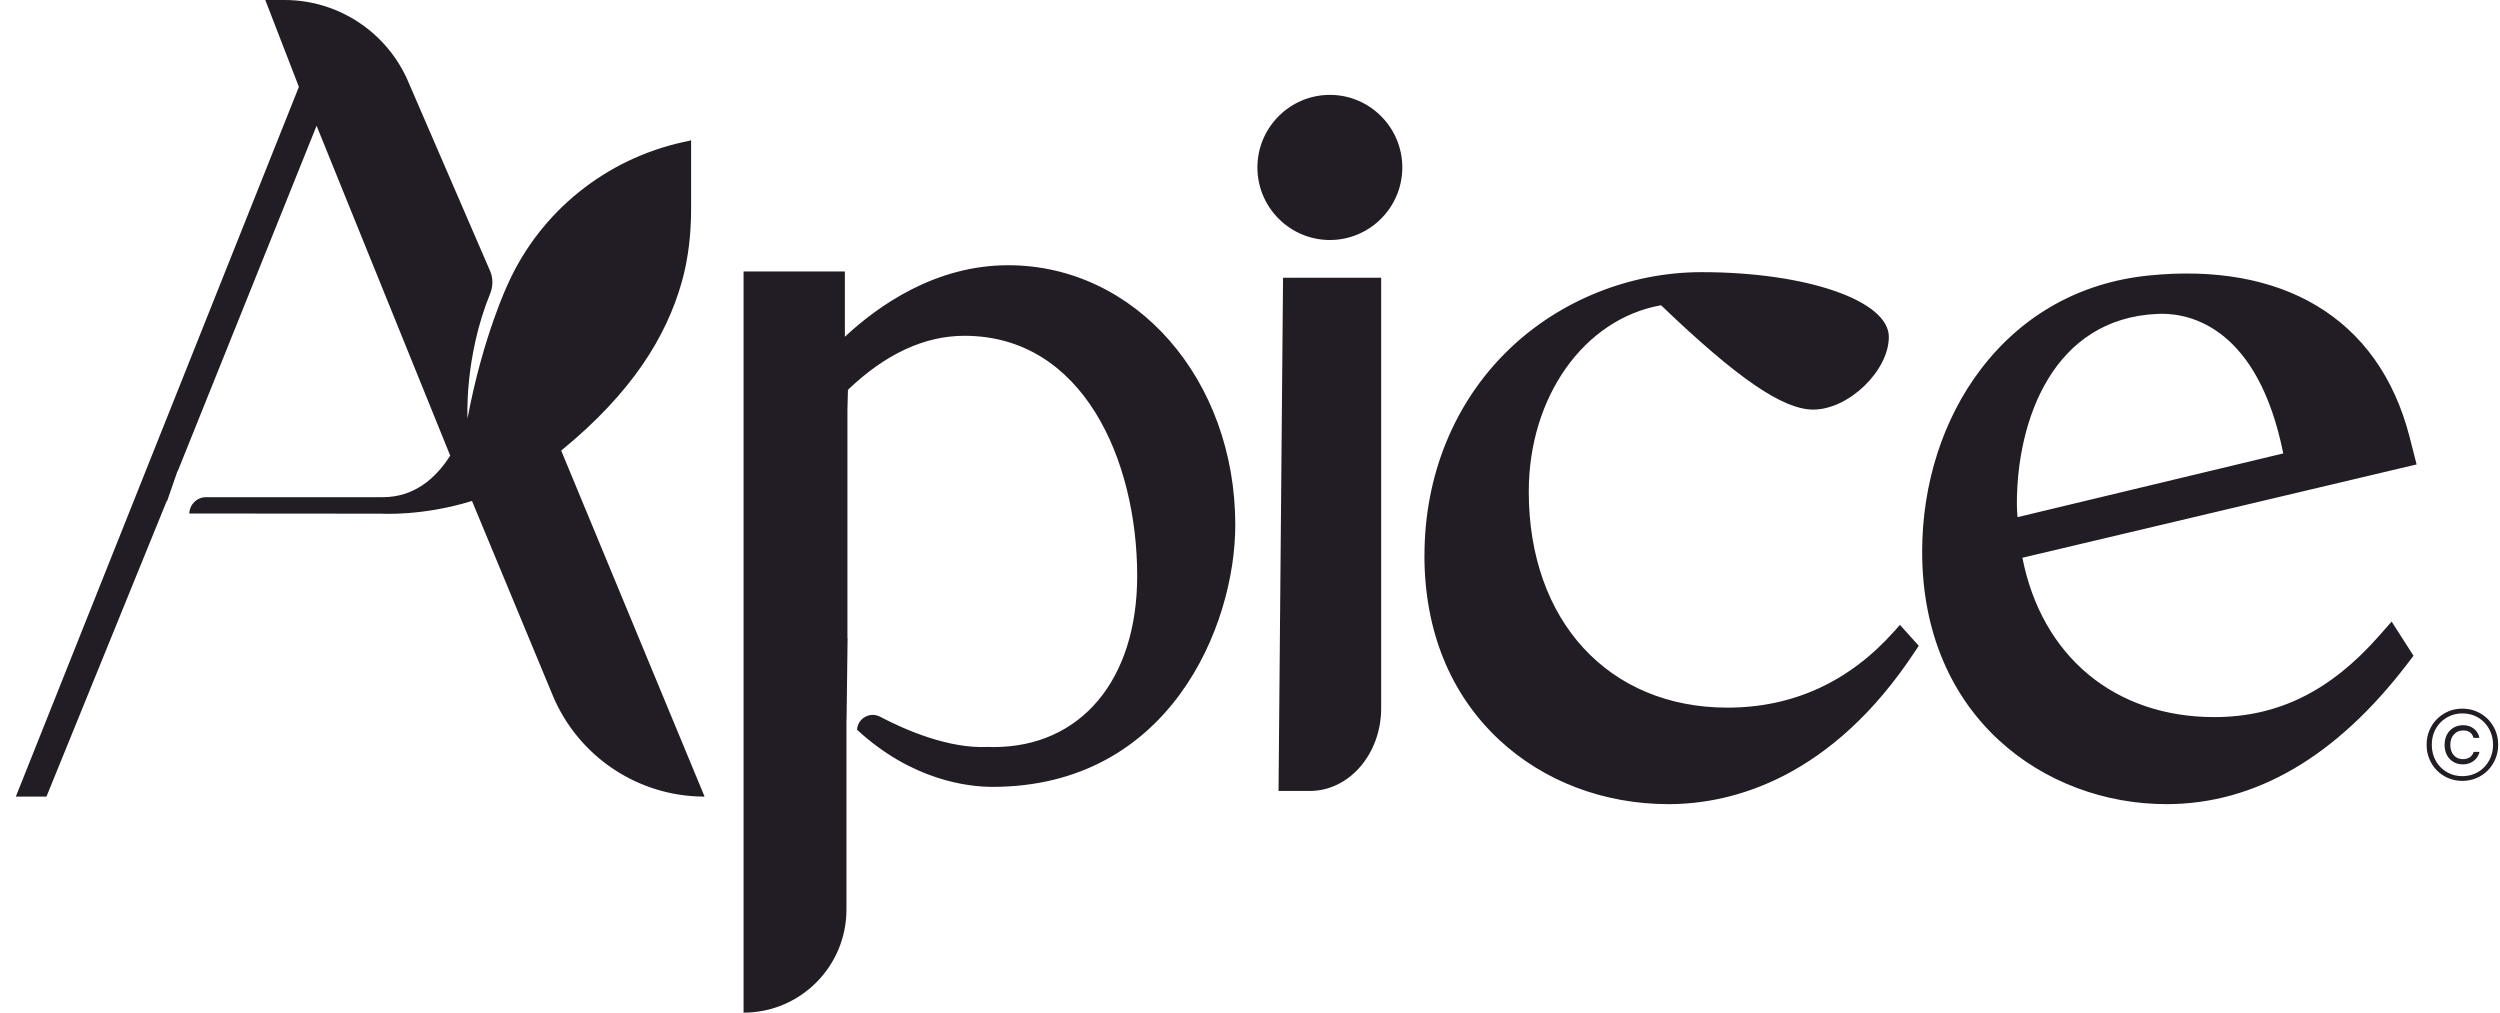 <svg width="79" height="32" viewBox="0 0 79 32" fill="none" xmlns="http://www.w3.org/2000/svg">
<path fill-rule="evenodd" clip-rule="evenodd" d="M5.282 15.829L5.592 14.935C5.602 14.907 5.613 14.883 5.628 14.86L10.004 3.974L14.227 14.398C13.754 15.14 13.072 15.711 12.092 15.711H6.511C6.224 15.711 5.99 15.94 5.982 16.227L12.058 16.232C12.058 16.232 13.353 16.315 14.915 15.83L17.461 21.963C18.268 23.907 20.163 25.173 22.265 25.173L17.734 14.239C19.984 12.399 21.057 10.627 21.542 8.919C21.757 8.161 21.839 7.373 21.839 6.584V4.435L21.599 4.488C19.154 5.022 17.09 6.672 16.058 8.955C16.058 8.955 15.262 10.612 14.773 13.224C14.773 13.224 14.669 11.29 15.486 9.287C15.581 9.055 15.587 8.795 15.488 8.565L12.921 2.629C12.262 1.038 10.71 0 8.99 0H8.383L9.445 2.745L0.635 24.835L0.5 25.172H1.468L5.27 15.829H5.282ZM39.734 5.291C39.734 6.555 40.762 7.584 42.024 7.584C43.286 7.584 44.313 6.555 44.313 5.291C44.313 4.027 43.286 2.998 42.024 2.998C40.762 2.998 39.734 4.027 39.734 5.291ZM47.371 23.376C45.828 21.936 45.012 19.924 45.012 17.558H45.013C45.013 15.011 45.964 12.695 47.689 11.036C49.299 9.488 51.515 8.6 53.768 8.6C57.087 8.6 59.687 9.499 59.687 10.646C59.687 11.719 58.414 12.943 57.298 12.943C56.34 12.943 54.898 11.955 52.489 9.646C50.06 10.078 48.309 12.533 48.309 15.538C48.309 19.619 50.832 22.361 54.587 22.361C56.655 22.361 58.428 21.551 59.856 19.951L60.038 19.745L60.632 20.407L60.527 20.566C57.899 24.571 54.774 25.411 52.727 25.411C50.68 25.411 48.778 24.688 47.371 23.376ZM72.151 14.328L63.754 16.342C63.741 16.198 63.733 16.062 63.733 15.92C63.733 13.247 64.892 10.072 68.158 9.92C68.214 9.918 68.269 9.916 68.324 9.916C69.218 9.916 71.352 10.351 72.151 14.328H72.151ZM62.592 11.67C61.398 13.24 60.74 15.287 60.74 17.434C60.74 22.671 64.623 25.411 68.458 25.411C71.261 25.411 73.822 23.921 76.068 20.982L76.267 20.721L75.576 19.642L75.167 20.106C73.628 21.848 71.977 22.66 69.97 22.66C66.823 22.66 64.519 20.737 63.908 17.625L76.365 14.676L76.144 13.812C75.163 9.988 72.062 8.279 67.888 8.707C65.73 8.928 63.899 9.953 62.592 11.671L62.592 11.67ZM78.502 22.827C78.415 22.737 78.314 22.666 78.196 22.618C78.079 22.569 77.948 22.544 77.811 22.544C77.674 22.544 77.547 22.569 77.429 22.619C77.311 22.67 77.208 22.739 77.121 22.828C77.033 22.918 76.964 23.022 76.917 23.142C76.869 23.262 76.845 23.393 76.845 23.534C76.845 23.675 76.869 23.806 76.917 23.927C76.964 24.048 77.033 24.153 77.121 24.242C77.208 24.331 77.311 24.401 77.427 24.451C77.544 24.501 77.672 24.526 77.811 24.526C77.949 24.526 78.078 24.501 78.196 24.451C78.314 24.401 78.415 24.331 78.502 24.242C78.589 24.153 78.657 24.049 78.706 23.927C78.755 23.806 78.78 23.675 78.78 23.534C78.78 23.393 78.755 23.262 78.706 23.142C78.658 23.022 78.589 22.917 78.502 22.827ZM76.767 23.085C76.824 22.947 76.904 22.827 77.007 22.723C77.111 22.619 77.231 22.539 77.367 22.48C77.502 22.422 77.65 22.393 77.81 22.393C77.969 22.393 78.118 22.422 78.255 22.48C78.392 22.539 78.511 22.619 78.614 22.721C78.716 22.824 78.796 22.945 78.855 23.083C78.913 23.221 78.942 23.373 78.942 23.533C78.942 23.693 78.913 23.842 78.855 23.982C78.796 24.12 78.716 24.242 78.614 24.346C78.511 24.449 78.392 24.53 78.255 24.588C78.118 24.646 77.969 24.676 77.81 24.676C77.65 24.676 77.502 24.646 77.365 24.588C77.228 24.53 77.108 24.449 77.006 24.346C76.904 24.243 76.824 24.12 76.767 23.982C76.709 23.843 76.681 23.695 76.681 23.533C76.681 23.371 76.709 23.222 76.767 23.085ZM77.249 23.54C77.249 23.417 77.273 23.309 77.322 23.215C77.372 23.122 77.441 23.049 77.529 22.996C77.618 22.943 77.72 22.916 77.835 22.916C77.968 22.916 78.081 22.953 78.174 23.026C78.266 23.098 78.325 23.195 78.35 23.316H78.163C78.12 23.16 78.011 23.082 77.838 23.082C77.717 23.082 77.619 23.125 77.543 23.21C77.468 23.294 77.43 23.401 77.43 23.537C77.43 23.673 77.466 23.781 77.539 23.864C77.611 23.947 77.706 23.989 77.823 23.989C78.003 23.989 78.118 23.912 78.169 23.758H78.353C78.335 23.836 78.301 23.905 78.251 23.966C78.2 24.026 78.139 24.073 78.067 24.105C77.994 24.138 77.913 24.154 77.823 24.154C77.712 24.154 77.613 24.128 77.526 24.076C77.439 24.023 77.372 23.951 77.322 23.859C77.274 23.767 77.249 23.662 77.249 23.54ZM40.544 8.777H43.645V22.379C43.645 23.824 42.636 24.994 41.391 24.994H40.402L40.544 8.777ZM23.497 8.579H26.698V8.579V10.642C27.757 9.653 29.565 8.381 31.855 8.381C35.88 8.381 39.034 11.986 39.035 16.587C39.035 19.788 36.952 24.865 31.36 24.865C30.607 24.865 28.825 24.671 27.082 23.059C27.105 22.698 27.49 22.48 27.81 22.648C28.606 23.066 29.977 23.664 31.216 23.603C31.275 23.606 31.335 23.607 31.396 23.607C34.154 23.607 35.935 21.484 35.935 18.198C35.935 14.543 34.227 10.611 30.475 10.611C29.217 10.611 27.979 11.184 26.795 12.318L26.779 12.956V20.157C26.781 20.161 26.782 20.165 26.784 20.169C26.775 20.814 26.76 21.963 26.752 22.735L26.748 22.73V23.38V23.409V23.41V28.743C26.747 30.541 25.292 31.999 23.497 32V8.579Z" fill="#221D25"/>
</svg>
